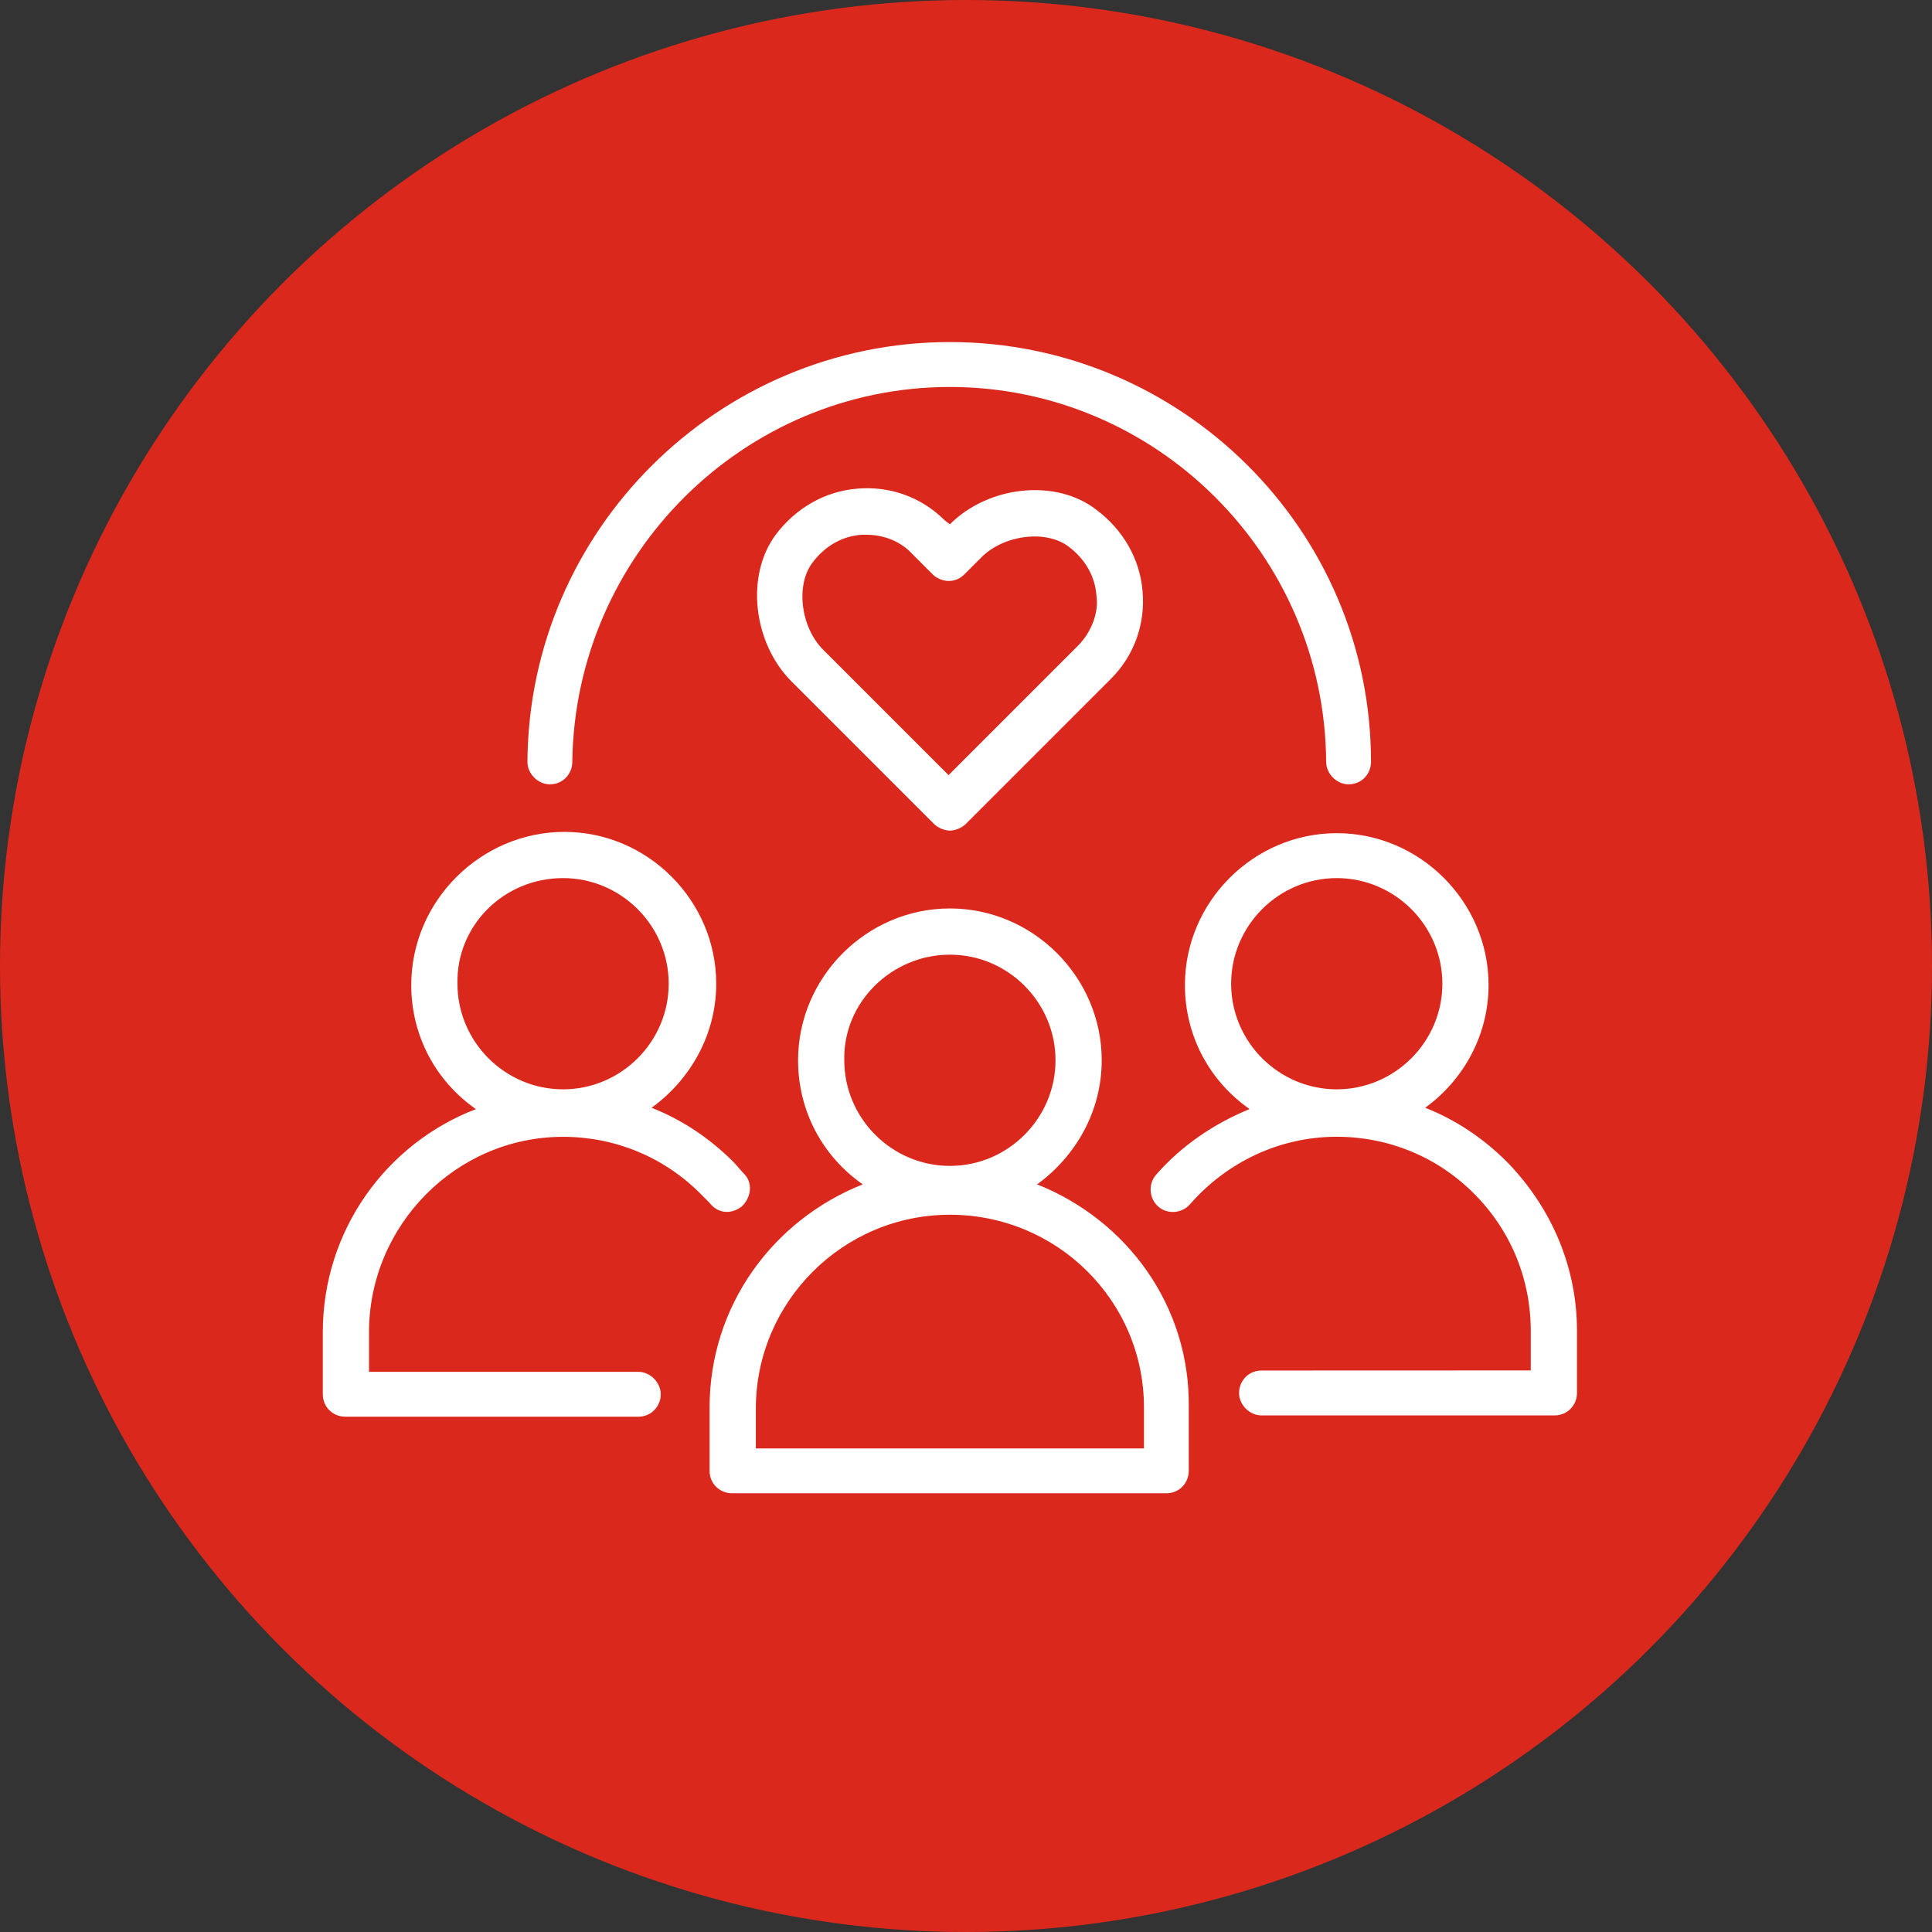 <svg width="60" height="60" viewBox="0 0 60 60" fill="none" xmlns="http://www.w3.org/2000/svg">
<rect x="0" y="0" width="60" height="60" fill="#333333" stroke="none"/>
<circle cx="30" cy="30" r="30" fill="#DA291C"/>
<path d="M17.077 24.358C17.487 24.358 17.773 24.03 17.773 23.662C17.857 17.225 23.103 12.018 29.5 12.018C35.897 12.018 41.143 17.225 41.185 23.662C41.185 24.03 41.513 24.358 41.882 24.358C42.292 24.358 42.578 24.03 42.578 23.662C42.578 16.446 36.675 10.623 29.5 10.623C22.325 10.623 16.422 16.447 16.38 23.662C16.38 24.032 16.708 24.358 17.077 24.358H17.077Z" fill="white"/>
<path d="M23.022 37.478C23.308 37.232 23.39 36.782 23.145 36.495C23.022 36.372 22.898 36.208 22.777 36.085C22.038 35.347 21.178 34.773 20.235 34.403C21.423 33.542 22.243 32.148 22.243 30.55C22.243 27.967 20.112 25.835 17.528 25.835C14.945 25.835 12.772 27.967 12.772 30.592C12.772 32.19 13.55 33.585 14.78 34.445C11.993 35.512 10.025 38.217 10.025 41.373V43.3C10.025 43.71 10.353 43.997 10.721 43.997H19.823C20.233 43.997 20.52 43.668 20.52 43.3C20.52 42.932 20.191 42.603 19.823 42.603H11.46V41.373C11.46 38.052 14.166 35.305 17.486 35.305C19.085 35.305 20.603 35.92 21.75 37.068C21.831 37.15 21.955 37.273 22.036 37.355C22.283 37.683 22.693 37.725 23.021 37.478L23.022 37.478ZM17.487 27.27C19.29 27.27 20.767 28.747 20.767 30.55C20.767 32.353 19.29 33.83 17.487 33.83C15.683 33.83 14.207 32.353 14.207 30.55C14.167 28.747 15.642 27.27 17.487 27.27Z" fill="white"/>
<path d="M46.802 36.085C46.064 35.347 45.204 34.773 44.26 34.403C45.449 33.542 46.229 32.148 46.229 30.59C46.229 28.007 44.097 25.875 41.514 25.875C38.93 25.875 36.799 28.007 36.799 30.59C36.799 32.188 37.577 33.583 38.807 34.443C37.7 34.895 36.675 35.592 35.895 36.493C35.649 36.78 35.69 37.232 35.977 37.477C36.264 37.723 36.715 37.682 36.96 37.395C38.109 36.083 39.749 35.303 41.512 35.303C43.11 35.303 44.629 35.918 45.775 37.067C46.924 38.215 47.539 39.732 47.539 41.33V42.56L39.177 42.563C38.767 42.563 38.48 42.892 38.48 43.26C38.48 43.628 38.808 43.957 39.177 43.957H48.278C48.688 43.957 48.975 43.628 48.975 43.26V41.333C48.975 39.365 48.197 37.52 46.802 36.085L46.802 36.085ZM41.514 27.27C43.317 27.27 44.794 28.747 44.794 30.55C44.794 32.353 43.317 33.83 41.514 33.83C39.71 33.83 38.234 32.353 38.234 30.55C38.234 28.747 39.709 27.27 41.514 27.27Z" fill="white"/>
<path d="M32.207 36.782C33.395 35.92 34.215 34.527 34.215 32.928C34.215 30.345 32.083 28.213 29.5 28.213C26.917 28.213 24.785 30.345 24.785 32.928C24.785 34.527 25.563 35.922 26.793 36.782C24.005 37.888 22.037 40.553 22.037 43.71V45.678C22.037 46.088 22.365 46.375 22.733 46.375H36.222C36.632 46.375 36.918 46.047 36.918 45.678V43.71C36.962 40.553 34.993 37.888 32.207 36.782H32.207ZM29.5 29.648C31.303 29.648 32.78 31.125 32.78 32.928C32.78 34.732 31.303 36.208 29.5 36.208C27.697 36.208 26.22 34.732 26.22 32.928C26.178 31.123 27.697 29.648 29.5 29.648ZM35.527 44.982H23.473V43.752C23.473 40.43 26.18 37.725 29.5 37.725C32.822 37.725 35.527 40.39 35.527 43.712V44.982Z" fill="white"/>
<path d="M29.5 16.282L29.337 16.158C28.598 15.42 27.615 15.092 26.63 15.175C25.605 15.257 24.703 15.79 24.088 16.61C23.145 17.882 23.392 19.972 24.58 21.162L29.008 25.59C29.132 25.713 29.337 25.795 29.5 25.795C29.663 25.795 29.868 25.713 29.992 25.59L34.502 21.08C35.24 20.342 35.568 19.358 35.485 18.373C35.403 17.348 34.87 16.447 34.05 15.832C32.78 14.847 30.688 15.093 29.5 16.282L29.5 16.282ZM33.477 20.053L29.458 24.072L25.563 20.177C24.867 19.48 24.702 18.168 25.235 17.47C25.603 16.978 26.137 16.65 26.752 16.608H26.915C27.448 16.608 27.982 16.813 28.35 17.223L28.965 17.838C29.088 17.962 29.293 18.043 29.457 18.043C29.662 18.043 29.825 17.962 29.948 17.838L30.482 17.305C31.178 16.608 32.49 16.443 33.188 16.977C33.68 17.345 34.008 17.878 34.05 18.493C34.133 19.028 33.887 19.643 33.477 20.053L33.477 20.053Z" fill="white"/>
</svg>
